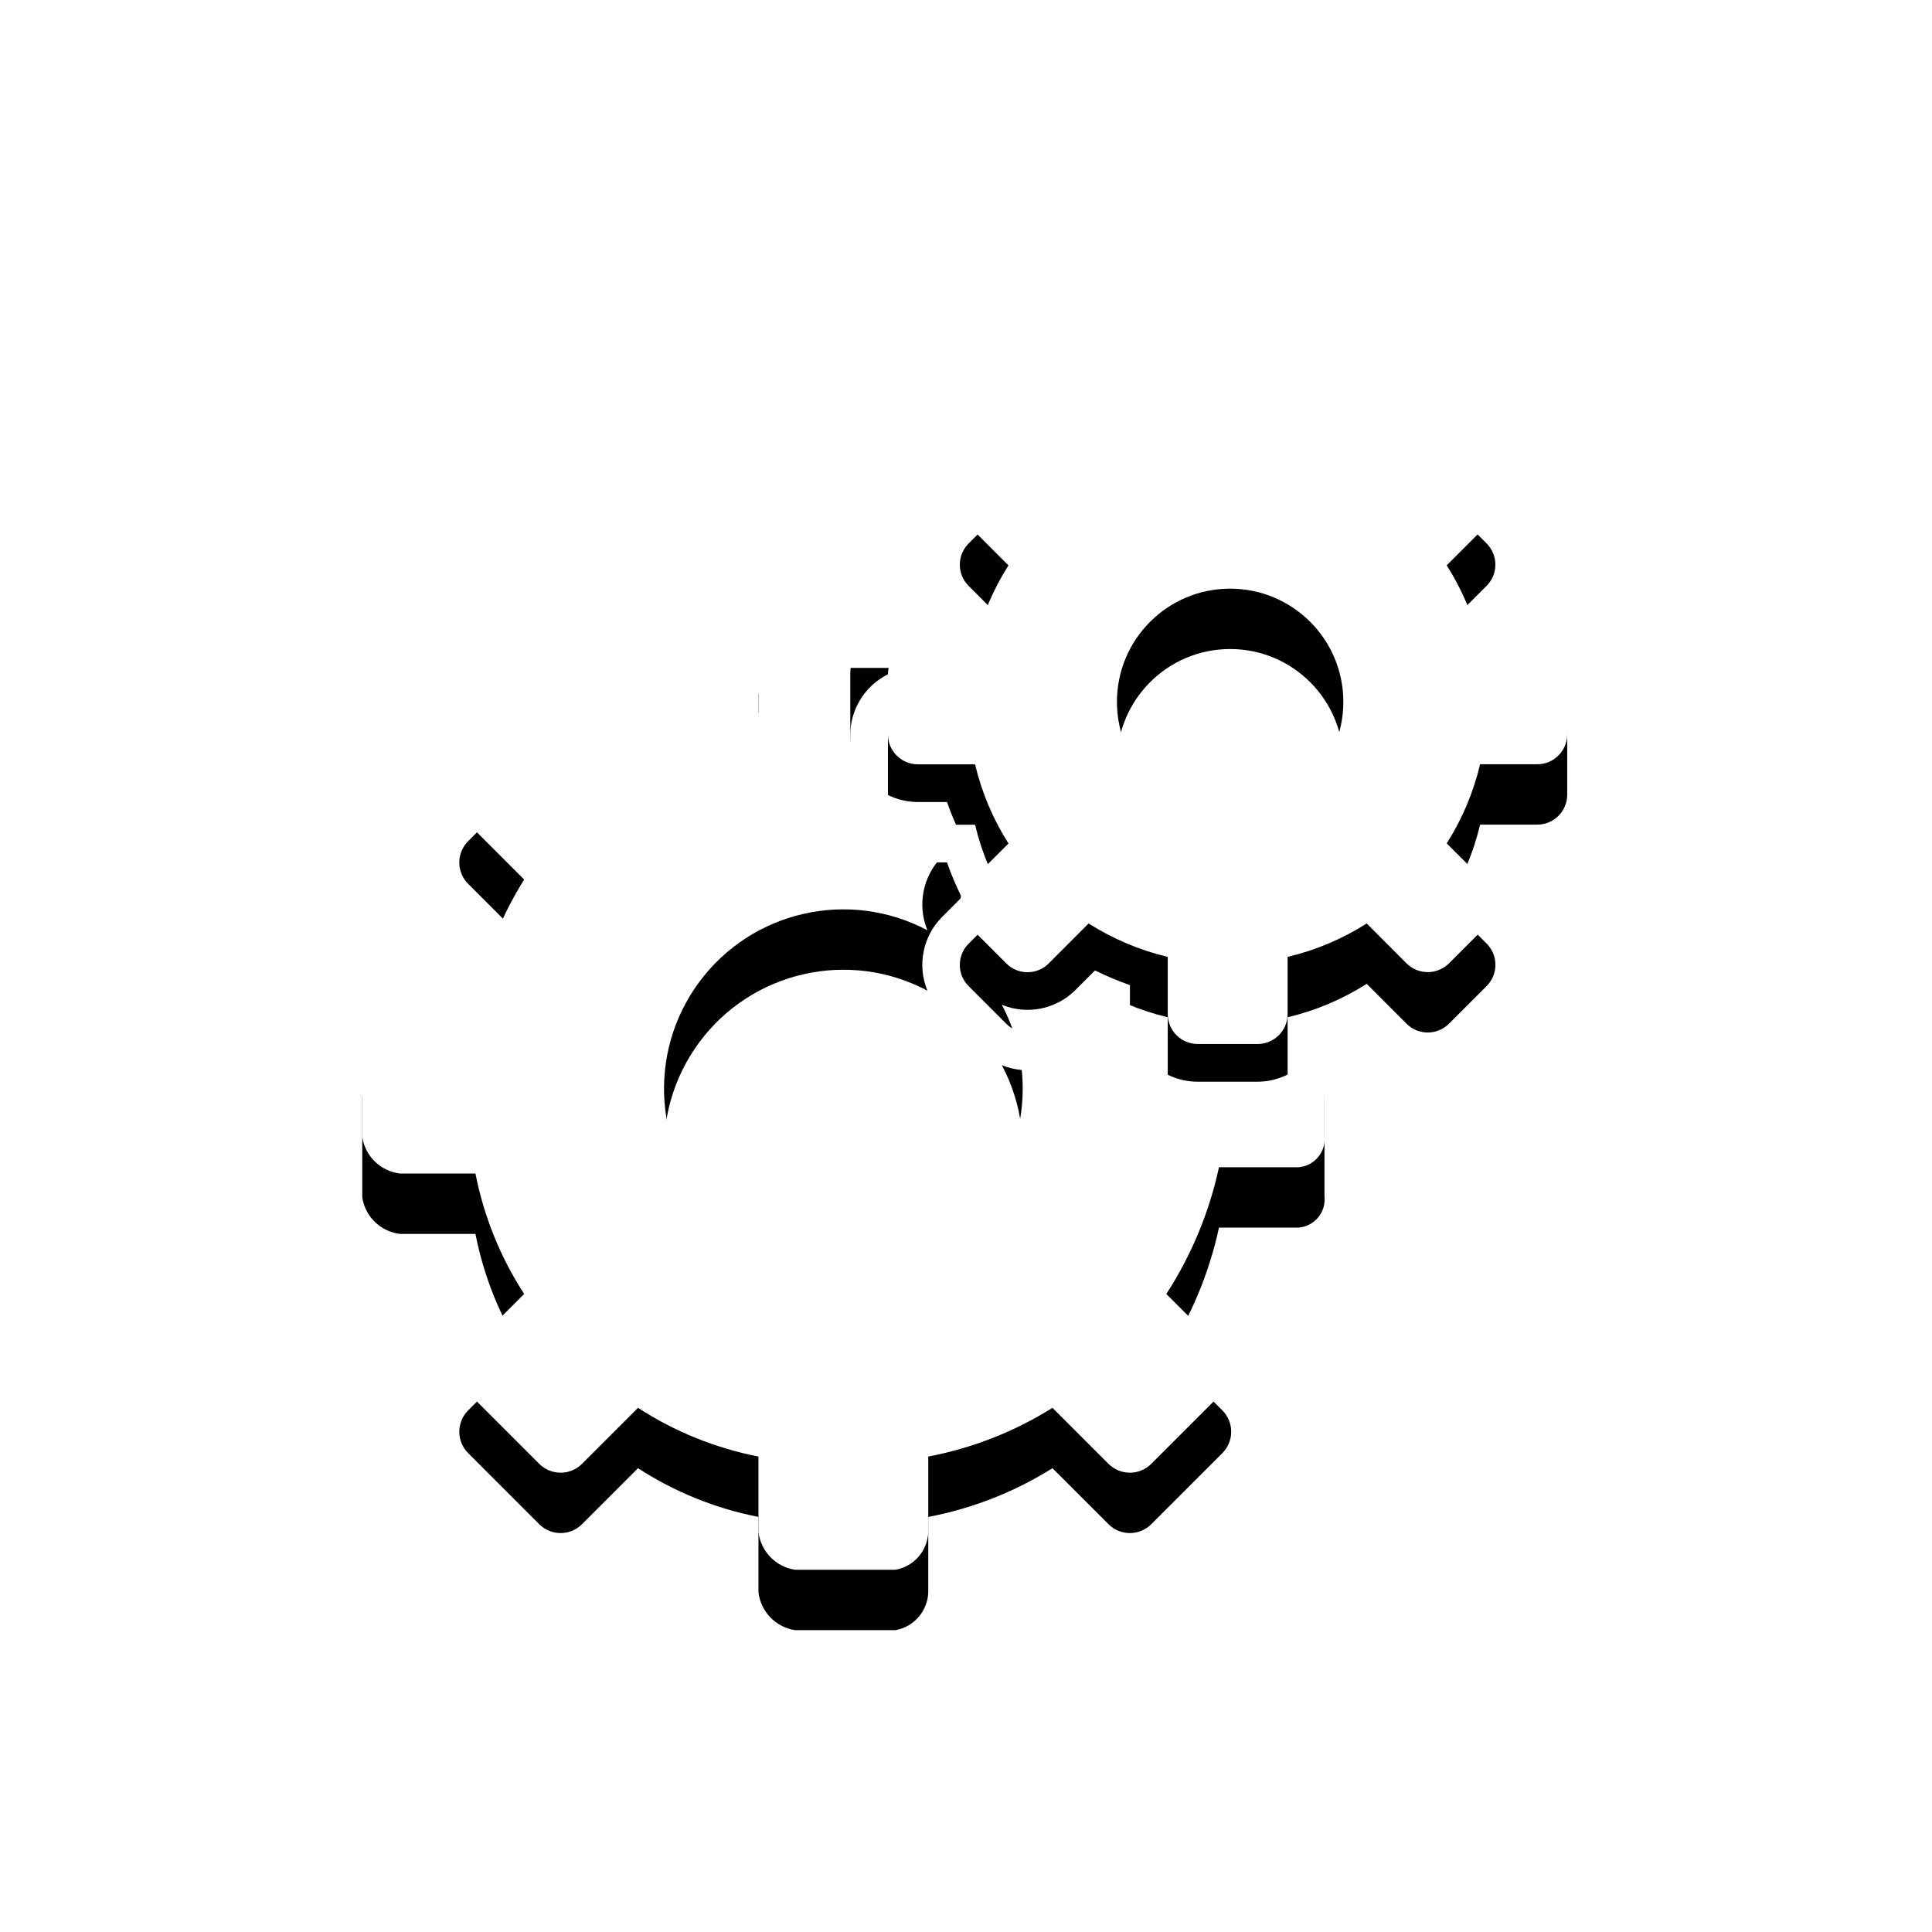 <?xml version="1.0" encoding="UTF-8"?>
<svg width="64px" height="64px" viewBox="0 0 64 64" version="1.1" xmlns="http://www.w3.org/2000/svg" xmlns:xlink="http://www.w3.org/1999/xlink">
    <title>gearWhite</title>
    <defs>
        <path d="M50.924,21.348 L49.03,21.348 C48.81,20.419 48.437,19.533 47.924,18.727 L49.246,17.406 C49.432,17.22 49.536,16.968 49.536,16.704 C49.536,16.441 49.432,16.189 49.246,16.003 L47.996,14.752 C47.809,14.566 47.557,14.462 47.294,14.462 C47.03,14.462 46.778,14.566 46.592,14.752 L45.273,16.076 C44.467,15.563 43.581,15.19 42.652,14.97 L42.652,13.076 C42.652,12.813 42.548,12.56 42.361,12.374 C42.175,12.188 41.923,12.083 41.659,12.083 L39.674,12.083 C39.41,12.083 39.158,12.188 38.972,12.374 C38.786,12.56 38.681,12.813 38.681,13.076 L38.681,14.97 C37.753,15.19 36.868,15.563 36.062,16.076 L34.739,14.754 C34.553,14.568 34.301,14.464 34.038,14.464 C33.774,14.464 33.522,14.568 33.336,14.754 L32.086,16.004 C31.899,16.191 31.795,16.443 31.795,16.706 C31.795,16.97 31.899,17.222 32.086,17.408 L33.407,18.729 C32.894,19.535 32.52,20.421 32.301,21.35 L30.407,21.35 C29.859,21.35 29.414,21.794 29.414,22.343 L29.414,24.328 C29.414,24.876 29.859,25.32 30.407,25.32 L32.301,25.32 C32.52,26.249 32.894,27.135 33.407,27.941 L32.086,29.262 C31.899,29.448 31.795,29.7 31.795,29.964 C31.795,30.227 31.899,30.479 32.086,30.666 L33.336,31.916 C33.522,32.102 33.774,32.206 34.038,32.206 C34.301,32.206 34.553,32.102 34.739,31.916 L36.062,30.591 C36.868,31.104 37.754,31.478 38.683,31.698 L38.683,33.591 C38.683,34.139 39.127,34.584 39.676,34.584 L41.661,34.584 C42.209,34.584 42.654,34.139 42.654,33.591 L42.654,31.698 C43.583,31.478 44.469,31.104 45.274,30.591 L46.594,31.913 C46.78,32.099 47.032,32.203 47.296,32.203 C47.559,32.203 47.811,32.099 47.998,31.913 L49.248,30.663 C49.434,30.476 49.538,30.224 49.538,29.961 C49.538,29.697 49.434,29.445 49.248,29.259 L47.924,27.938 C48.437,27.132 48.81,26.246 49.03,25.317 L50.924,25.317 C51.472,25.317 51.916,24.873 51.916,24.324 L51.916,22.341 C51.916,21.792 51.472,21.348 50.924,21.348 L50.924,21.348 Z M29.5,20.125 C29.623,20.126 29.745,20.142 29.864,20.173 C28.869,20.422 28.17,21.315 28.167,22.341 L28.167,22.341 L28.167,24.326 C28.168,25.564 29.171,26.567 30.409,26.568 L30.409,26.568 L31.371,26.568 C31.509,26.964 31.672,27.351 31.859,27.726 L31.859,27.726 L31.208,28.376 C30.568,29.017 30.377,29.98 30.722,30.817 C28.124,29.439 24.91,30.169 23.161,32.533 C21.413,34.897 21.657,38.184 23.735,40.264 C25.814,42.344 29.101,42.591 31.466,40.844 C33.832,39.098 34.564,35.883 33.188,33.285 C34.024,33.628 34.985,33.435 35.625,32.796 L35.625,32.796 L36.274,32.146 C36.649,32.333 37.035,32.496 37.431,32.633 L37.431,32.633 L37.431,33.591 C37.433,34.829 38.436,35.832 39.674,35.833 L39.674,35.833 L41.659,35.833 C42.685,35.83 43.578,35.131 43.827,34.136 C43.858,34.255 43.874,34.377 43.875,34.5 L43.875,34.5 L43.875,37.625 C43.904,37.881 43.827,38.137 43.661,38.334 C43.496,38.531 43.257,38.651 43,38.667 L43,38.667 L40.38,38.667 C40.058,40.16 39.467,41.583 38.636,42.864 L38.636,42.864 L40.492,44.721 C40.68,44.909 40.785,45.163 40.785,45.428 C40.785,45.694 40.68,45.948 40.492,46.136 L40.492,46.136 L38.136,48.492 C37.948,48.68 37.694,48.785 37.428,48.785 C37.163,48.785 36.909,48.68 36.721,48.492 L36.721,48.492 L34.864,46.636 C33.606,47.425 32.21,47.973 30.75,48.25 L30.75,48.25 L30.75,50.75 C30.728,51.37 30.277,51.891 29.666,52 L29.666,52 L26.333,52 C25.696,51.902 25.202,51.391 25.125,50.75 L25.125,50.75 L25.125,48.25 C23.704,47.973 22.349,47.424 21.135,46.636 L21.135,46.636 L19.279,48.492 C19.091,48.68 18.837,48.785 18.572,48.785 C18.306,48.785 18.052,48.68 17.864,48.492 L17.864,48.492 L15.508,46.136 C15.32,45.948 15.215,45.694 15.215,45.428 C15.215,45.163 15.32,44.909 15.508,44.721 L15.508,44.721 L17.364,42.864 C16.576,41.65 16.028,40.296 15.75,38.875 L15.75,38.875 L13.25,38.875 C12.609,38.798 12.098,38.304 12,37.666 L12,37.666 L12,34.333 C12.109,33.723 12.63,33.271 13.25,33.25 L13.25,33.25 L15.75,33.25 C16.027,31.79 16.575,30.394 17.364,29.136 L17.364,29.136 L15.508,27.279 C15.32,27.092 15.215,26.837 15.215,26.572 C15.215,26.307 15.32,26.053 15.508,25.865 L15.508,25.865 L17.864,23.508 C18.052,23.321 18.306,23.215 18.572,23.215 C18.837,23.215 19.091,23.321 19.279,23.508 L19.279,23.508 L21.136,25.364 C22.363,24.572 23.71,23.983 25.125,23.62 L25.125,23.62 L25.125,21 C25.313,20.472 25.815,20.121 26.375,20.125 L26.375,20.125 Z M40.75,19.5 C42.821,19.5 44.5,21.179 44.5,23.25 C44.5,25.321 42.821,27 40.75,27 C38.679,27 37,25.321 37,23.25 C37,21.179 38.679,19.5 40.75,19.5 Z" id="path-1"></path>
        <filter x="-25.1%" y="-20.0%" width="150.1%" height="150.1%" filterUnits="objectBoundingBox" id="filter-2">
            <feOffset dx="0" dy="2" in="SourceAlpha" result="shadowOffsetOuter1"></feOffset>
            <feGaussianBlur stdDeviation="3" in="shadowOffsetOuter1" result="shadowBlurOuter1"></feGaussianBlur>
            <feColorMatrix values="0 0 0 0 0   0 0 0 0 0   0 0 0 0 0  0 0 0 0.105 0" type="matrix" in="shadowBlurOuter1"></feColorMatrix>
        </filter>
    </defs>
    <g id="gearWhite" stroke="none" stroke-width="1" fill="none" fill-rule="evenodd">
        <g id="Shape">
            <use fill="black" fill-opacity="1" filter="url(#filter-2)" xlink:href="#path-1"></use>
            <use fill="#FFFFFF" fill-rule="evenodd" xlink:href="#path-1"></use>
        </g>
    </g>
</svg>